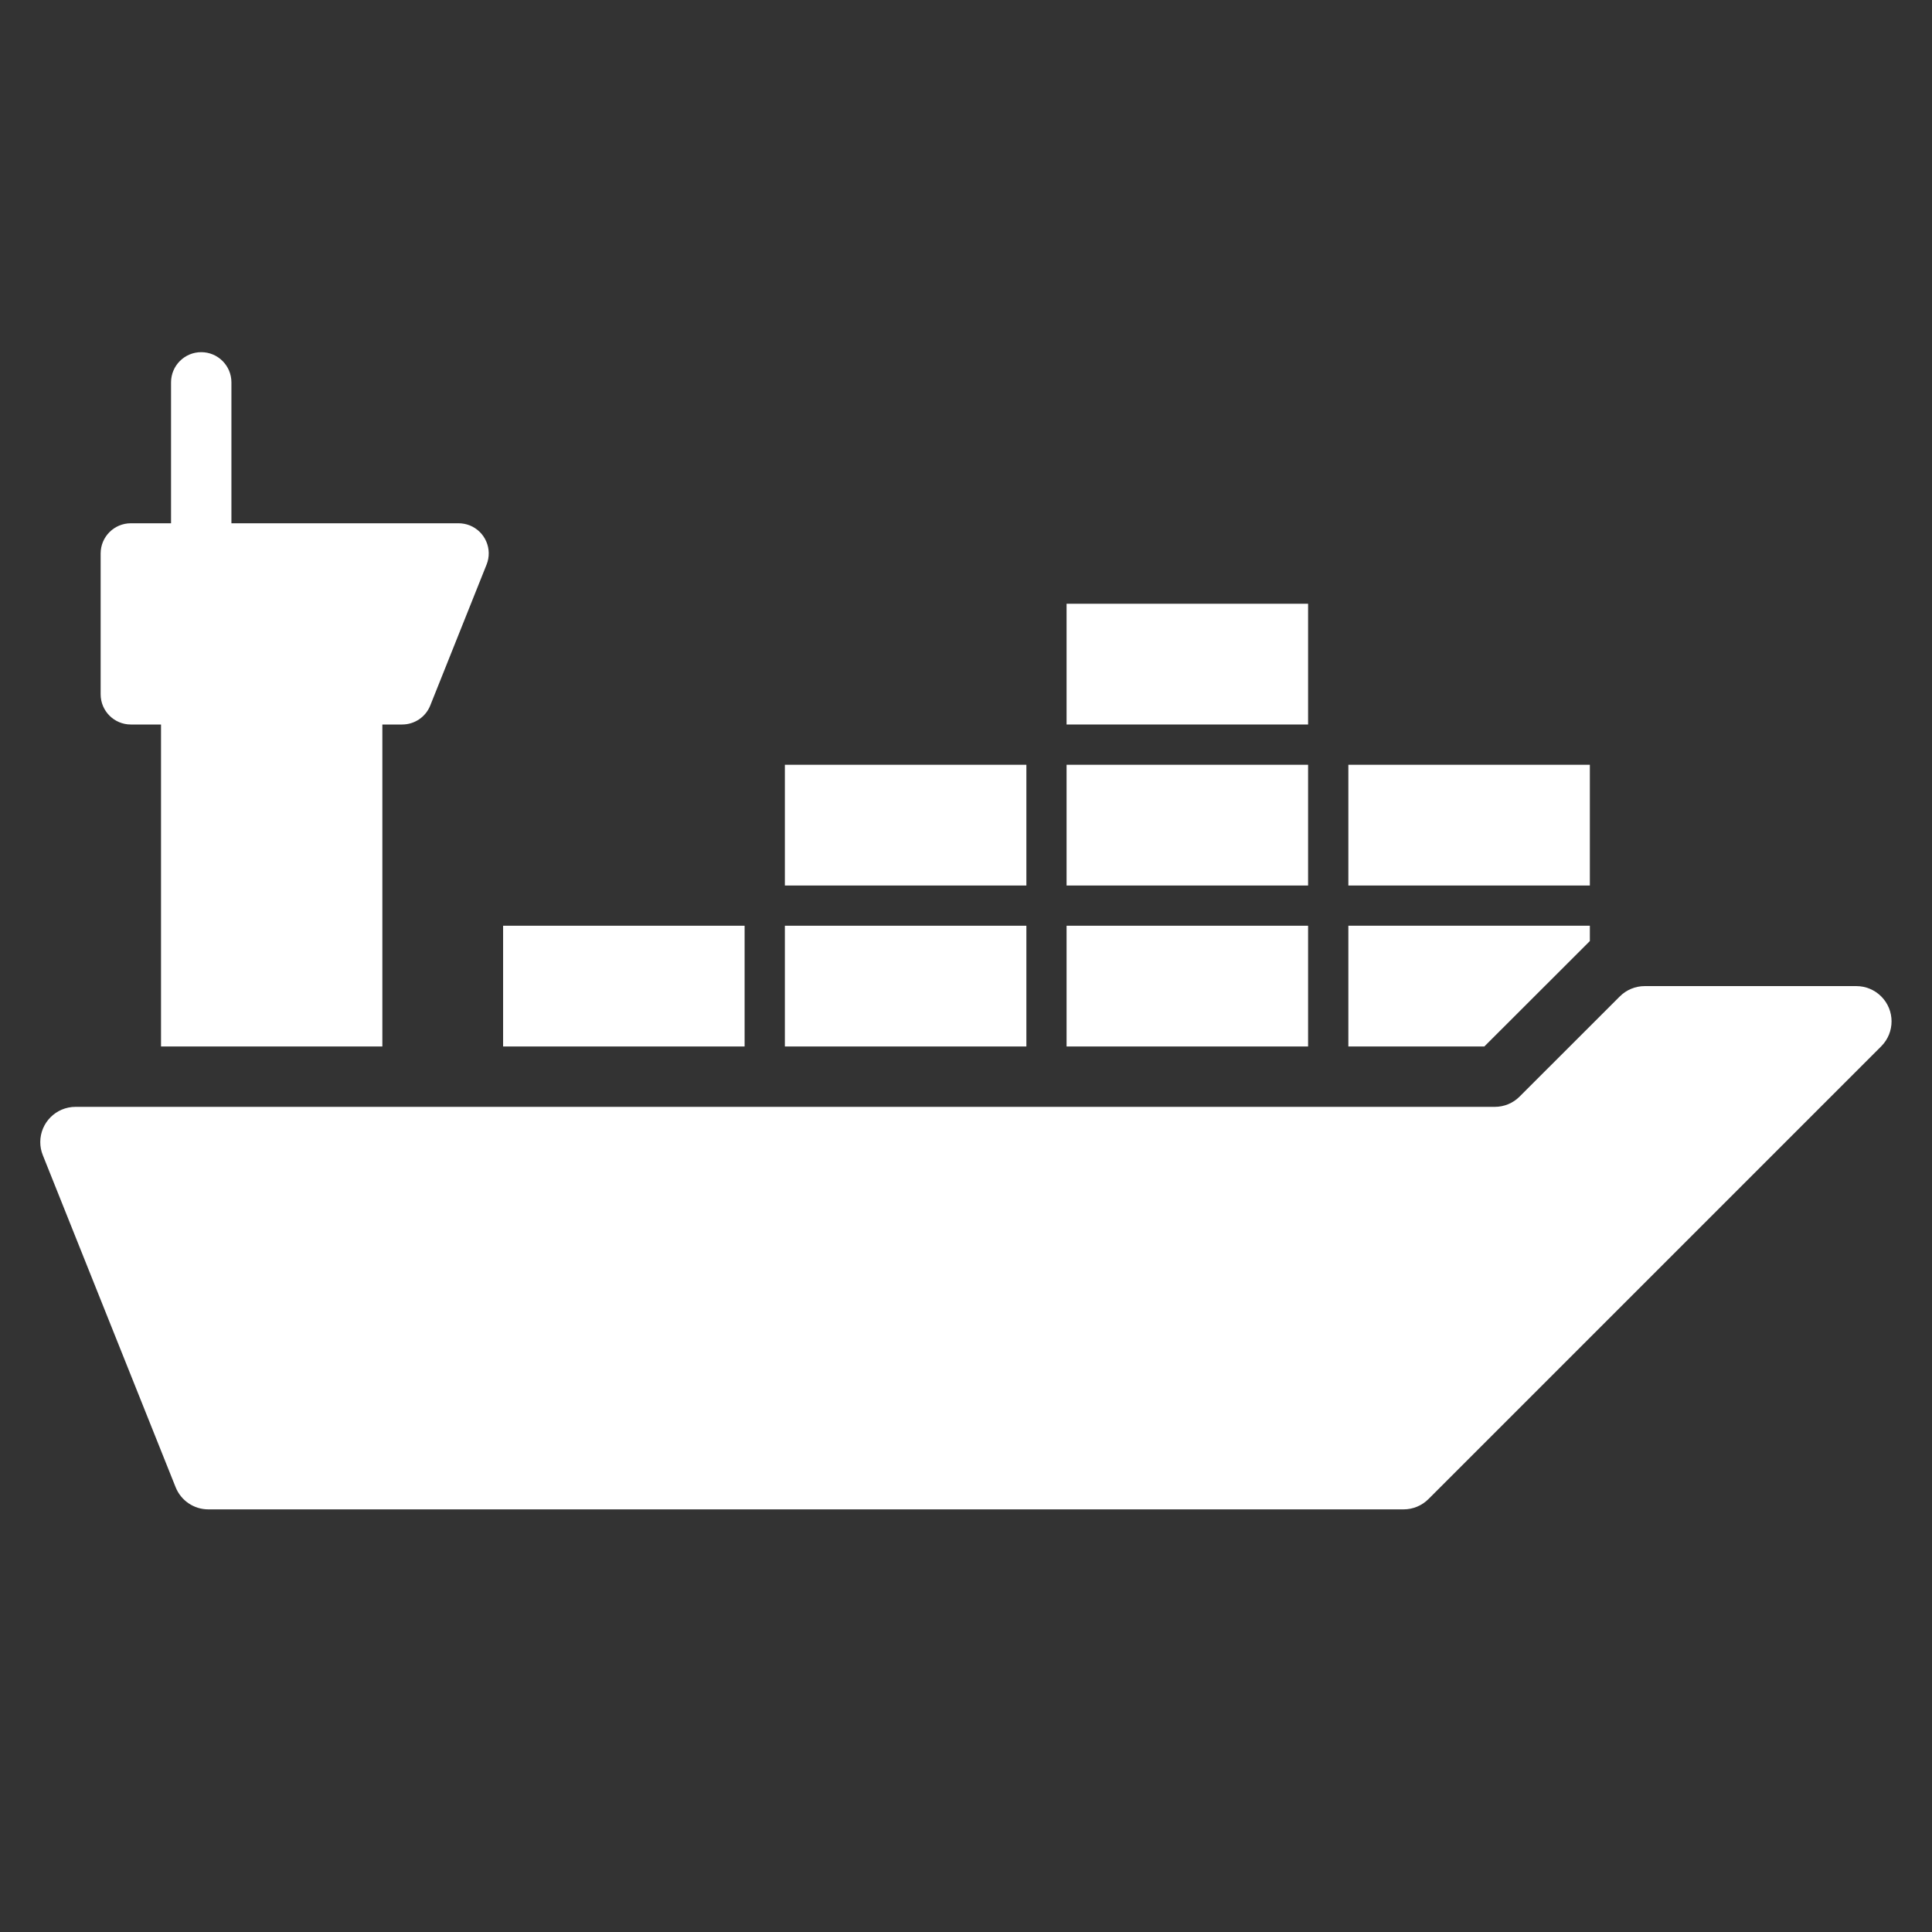 <svg width="32" height="32" xmlns="http://www.w3.org/2000/svg" xmlns:xlink="http://www.w3.org/1999/xlink" xml:space="preserve" overflow="hidden"><rect width="100%" height="100%" fill="#333333" stroke="none"/><g transform="translate(-811 -299)"><path d="M819.333 314.333 823.333 314.333 823.333 316.333 819.333 316.333Z" fill="#FFFFFF"/><path d="M824 314.333 828 314.333 828 316.333 824 316.333Z" fill="#FFFFFF"/><path d="M828.666 314.333 832.666 314.333 832.666 316.333 828.666 316.333Z" fill="#FFFFFF"/><path d="M824 311.667 828 311.667 828 313.667 824 313.667Z" fill="#FFFFFF"/><path d="M828.666 311.667 832.666 311.667 832.666 313.667 828.666 313.667Z" fill="#FFFFFF"/><path d="M828.666 309 832.666 309 832.666 311 828.666 311Z" fill="#FFFFFF"/><path d="M833.333 311.667 837.333 311.667 837.333 313.667 833.333 313.667Z" fill="#FFFFFF"/><path d="M813.167 311 813.667 311 813.667 316.333 817.333 316.333 817.333 311 817.661 311C817.866 311 818.05 310.876 818.126 310.686L819.059 308.352C819.162 308.096 819.037 307.805 818.78 307.702 818.721 307.679 818.658 307.667 818.594 307.667L814.833 307.667 814.833 305.333C814.833 305.057 814.609 304.833 814.333 304.833 814.057 304.833 813.833 305.057 813.833 305.333L813.833 307.667 813.167 307.667C812.891 307.667 812.667 307.891 812.667 308.167L812.667 310.5C812.667 310.776 812.891 311 813.167 311Z" fill="#FFFFFF"/><path d="M837.333 314.587 837.333 314.333 833.333 314.333 833.333 316.333 835.585 316.333 837.333 314.587Z" fill="#FFFFFF"/><path d="M841.748 315.333 838.241 315.333C838.086 315.333 837.938 315.395 837.829 315.504L836.17 317.162C836.061 317.272 835.913 317.333 835.758 317.333L812.251 317.333C811.929 317.333 811.667 317.594 811.667 317.917 811.667 317.991 811.681 318.064 811.709 318.133L813.909 323.633C813.998 323.855 814.212 324 814.451 324L834.247 324C834.402 324 834.55 323.939 834.66 323.829L842.16 316.329C842.387 316.101 842.387 315.732 842.159 315.504 842.05 315.395 841.902 315.333 841.748 315.333Z" fill="#FFFFFF"/></g></svg>